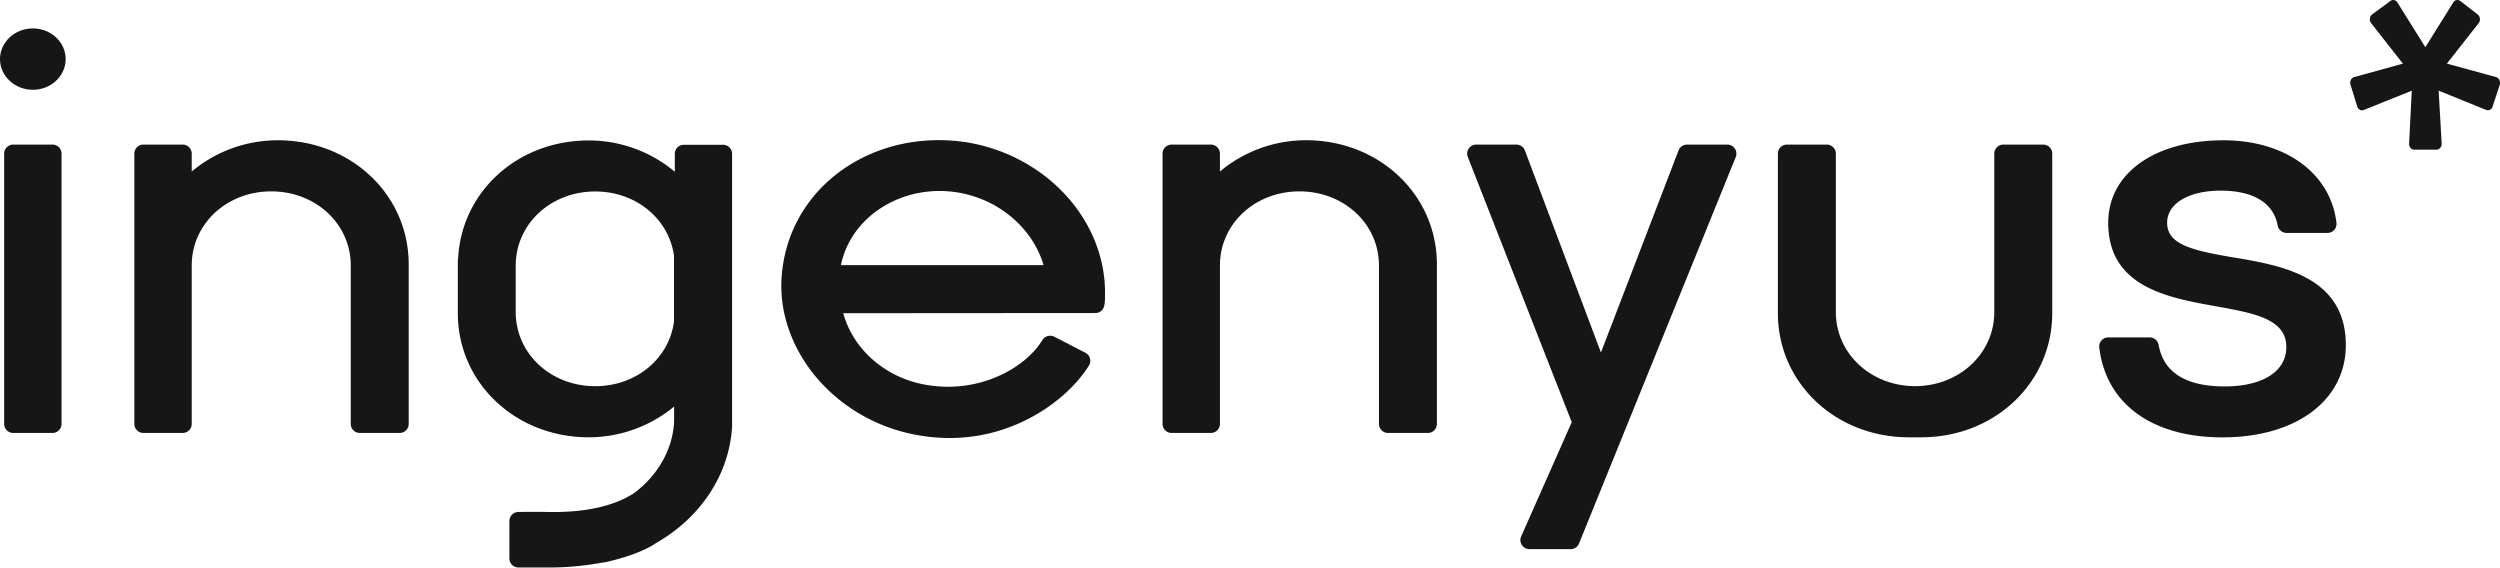 <svg xmlns="http://www.w3.org/2000/svg" viewBox="0 0 1751.07 397.51"><defs><style>.cls-1{fill:#161616;}</style></defs><g id="TEXTOS"><path class="cls-1" d="M194.56,98.24a93.94,93.94,0,0,0-60.27,21.9V107.62a6.35,6.35,0,0,0-6.35-6.35H100.45a6.35,6.35,0,0,0-6.35,6.35V296.9a6.36,6.36,0,0,0,6.36,6.36h27.47a6.36,6.36,0,0,0,6.36-6.36V186c0-29.13,24.46-51.95,55.69-51.95s55.7,22.82,55.7,51.95V296.9a6.35,6.35,0,0,0,6.35,6.36h27.89a6.35,6.35,0,0,0,6.35-6.36V185.22C286.27,136.45,246,98.24,194.56,98.24Z"/><path class="cls-1" d="M644.09,305l.85.14C703.37,314.68,747.4,281,762.74,256a6.33,6.33,0,0,0,.7-5,6.25,6.25,0,0,0-3.21-3.93l-21.79-11.24a6.47,6.47,0,0,0-8.39,2.44c-12,19.67-44.1,37.37-80.22,31.46l-.83-.13c-28.31-4.63-51.32-24.54-58.37-50.21l176.59-.13a6.34,6.34,0,0,0,6.26-5.34,25.4,25.4,0,0,0,.47-5.74c1.71-52.14-39.67-98.76-96.26-108.42h0c-63-9.89-119.71,27.31-129.09,84.68a93,93,0,0,0-.29,29.6C555.58,259.51,595,297,644.09,305ZM669.54,134.6l1.18.19c28.77,4.7,52.5,24.86,60.24,50.93l-141.86,0-.08-.11C596.05,151.57,631.64,129.1,669.54,134.6Z"/><path class="cls-1" d="M814.28,107.63V296.9a6.36,6.36,0,0,0,6.36,6.36h27.48a6.35,6.35,0,0,0,6.35-6.35V186c0-29.13,24.46-51.95,55.69-51.95s55.7,22.82,55.7,51.95V296.9a6.35,6.35,0,0,0,6.35,6.36h27.9a6.35,6.35,0,0,0,6.34-6.35V185.22c0-48.77-40.28-87-91.7-87a94,94,0,0,0-60.28,21.91V107.62a6.35,6.35,0,0,0-6.35-6.35H820.64A6.36,6.36,0,0,0,814.28,107.63Z"/><path class="cls-1" d="M1100.9,295.72l-35.4,79.92a6.36,6.36,0,0,0,5.77,9h28.88a6.37,6.37,0,0,0,5.87-4L1215.76,110a6.35,6.35,0,0,0-5.89-8.73h-28.23a6.36,6.36,0,0,0-5.94,4.09l-54.36,141.55-53.27-141.54a6.38,6.38,0,0,0-5.94-4.1H1034a6.37,6.37,0,0,0-5.25,2.78,6.3,6.3,0,0,0-.66,5.88Z"/><path class="cls-1" d="M1431.11,101.27h-27.9a6.35,6.35,0,0,0-6.35,6.35V218.54c0,29-24.38,51.83-55.49,51.94-31.12-.11-55.49-22.92-55.49-51.94V107.63a6.35,6.35,0,0,0-6.36-6.36h-27.9a6.35,6.35,0,0,0-6.35,6.35V219.3c0,48.77,40.29,87,91.72,87h8.75c51.43,0,91.71-38.22,91.71-87V107.62A6.34,6.34,0,0,0,1431.11,101.27Z"/><path class="cls-1" d="M506.44,101.4H479a6.35,6.35,0,0,0-6.35,6.35v12.54a94,94,0,0,0-60.27-21.92c-49.74,0-88.94,35.78-91.47,82.26a6,6,0,0,0-.24,1.21V219.3c0,48.77,40.29,87,91.72,87a94,94,0,0,0,59.78-21.54v10.43c-.93,19.85-11.72,37.94-27.76,50-19.07,12.6-45.73,13.79-61.45,13.39-5-.12-19.8,0-19.8,0a6.36,6.36,0,0,0-6.36,6.36l0,26.2a6.35,6.35,0,0,0,6.35,6.35h20.35a203.3,203.3,0,0,0,38.16-3.4,8.36,8.36,0,0,0,1.22-.1c3.74-.73,7.39-1.68,11-2.73C451,386.51,459,380.73,459,380.73l0-.06c30.56-17.21,51.65-47.05,53.78-81.74V107.75A6.35,6.35,0,0,0,506.44,101.4ZM416.91,270.49c-31.23,0-55.69-22.82-55.69-52V186.12c0-29.14,24.46-52,55.69-52,28.77,0,51.74,19.38,55.19,45.2v45.87C468.68,251.09,445.7,270.49,416.91,270.49Z"/><path class="cls-1" d="M1564.7,180.34l-.13,0c-29-4.91-46.65-9-46.65-24.33,0-13.44,15.08-22.48,37.53-22.48,22.82,0,37,8.63,39.86,24.31a6.42,6.42,0,0,0,6.28,5.32h28.62a6.35,6.35,0,0,0,4.73-2.09,6.29,6.29,0,0,0,1.58-4.89c-3.92-34.65-35.69-57.92-79.07-57.92-48.33,0-80.8,23.21-80.8,57.75,0,44.9,41.49,52.4,74.83,58.42,27.89,5,49.92,9,49.92,28.69,0,17-16.53,27.54-43.14,27.54-27.3,0-42.89-9.81-46.31-29.17a6.32,6.32,0,0,0-6.25-5.17h-29a6.35,6.35,0,0,0-4.73,2.11,6.16,6.16,0,0,0-1.58,4.92c4.62,39.42,36.88,63,86.27,63,51.7,0,86.43-26,86.43-64.63C1643.08,193.57,1597.78,185.93,1564.7,180.34Z"/><path class="cls-1" d="M23,19.9c-12.69,0-23,9.64-23,21.49s10.32,21.5,23,21.5,23-9.64,23-21.5S35.69,19.9,23,19.9Z"/><path class="cls-1" d="M36.75,101.27H9.27a6.35,6.35,0,0,0-6.35,6.35V296.91a6.35,6.35,0,0,0,6.35,6.35H36.75a6.36,6.36,0,0,0,6.36-6.36V107.63A6.36,6.36,0,0,0,36.75,101.27Z"/><path class="cls-1" d="M1750.65,56.06a3.65,3.65,0,0,0-2.32-2.06l-34.46-9.44,22.23-28.33A4.46,4.46,0,0,0,1737,13a4.19,4.19,0,0,0-1.55-2.88L1723.26.7a3.3,3.3,0,0,0-4.91,1l-19.58,31.37L1679.2,1.72A3.46,3.46,0,0,0,1676.28,0a3.25,3.25,0,0,0-1.93.65l-12.81,9.42a4.21,4.21,0,0,0-1.6,2.89,4.48,4.48,0,0,0,.88,3.27l22.24,28.34L1648.9,54a3.71,3.71,0,0,0-2.31,2,4.67,4.67,0,0,0-.23,3.31l4.69,15.25a3.92,3.92,0,0,0,1.82,2.33,3.18,3.18,0,0,0,2.74.17l33.66-13.54-1.87,37.05a4.41,4.41,0,0,0,1,3,3.35,3.35,0,0,0,2.59,1.28h15.62a3.39,3.39,0,0,0,2.61-1.29,4.47,4.47,0,0,0,1-3.06l-2.14-37,33.3,13.5a3.47,3.47,0,0,0,4.54-2.42l5-15.25A4.66,4.66,0,0,0,1750.65,56.06Z"/></g></svg>